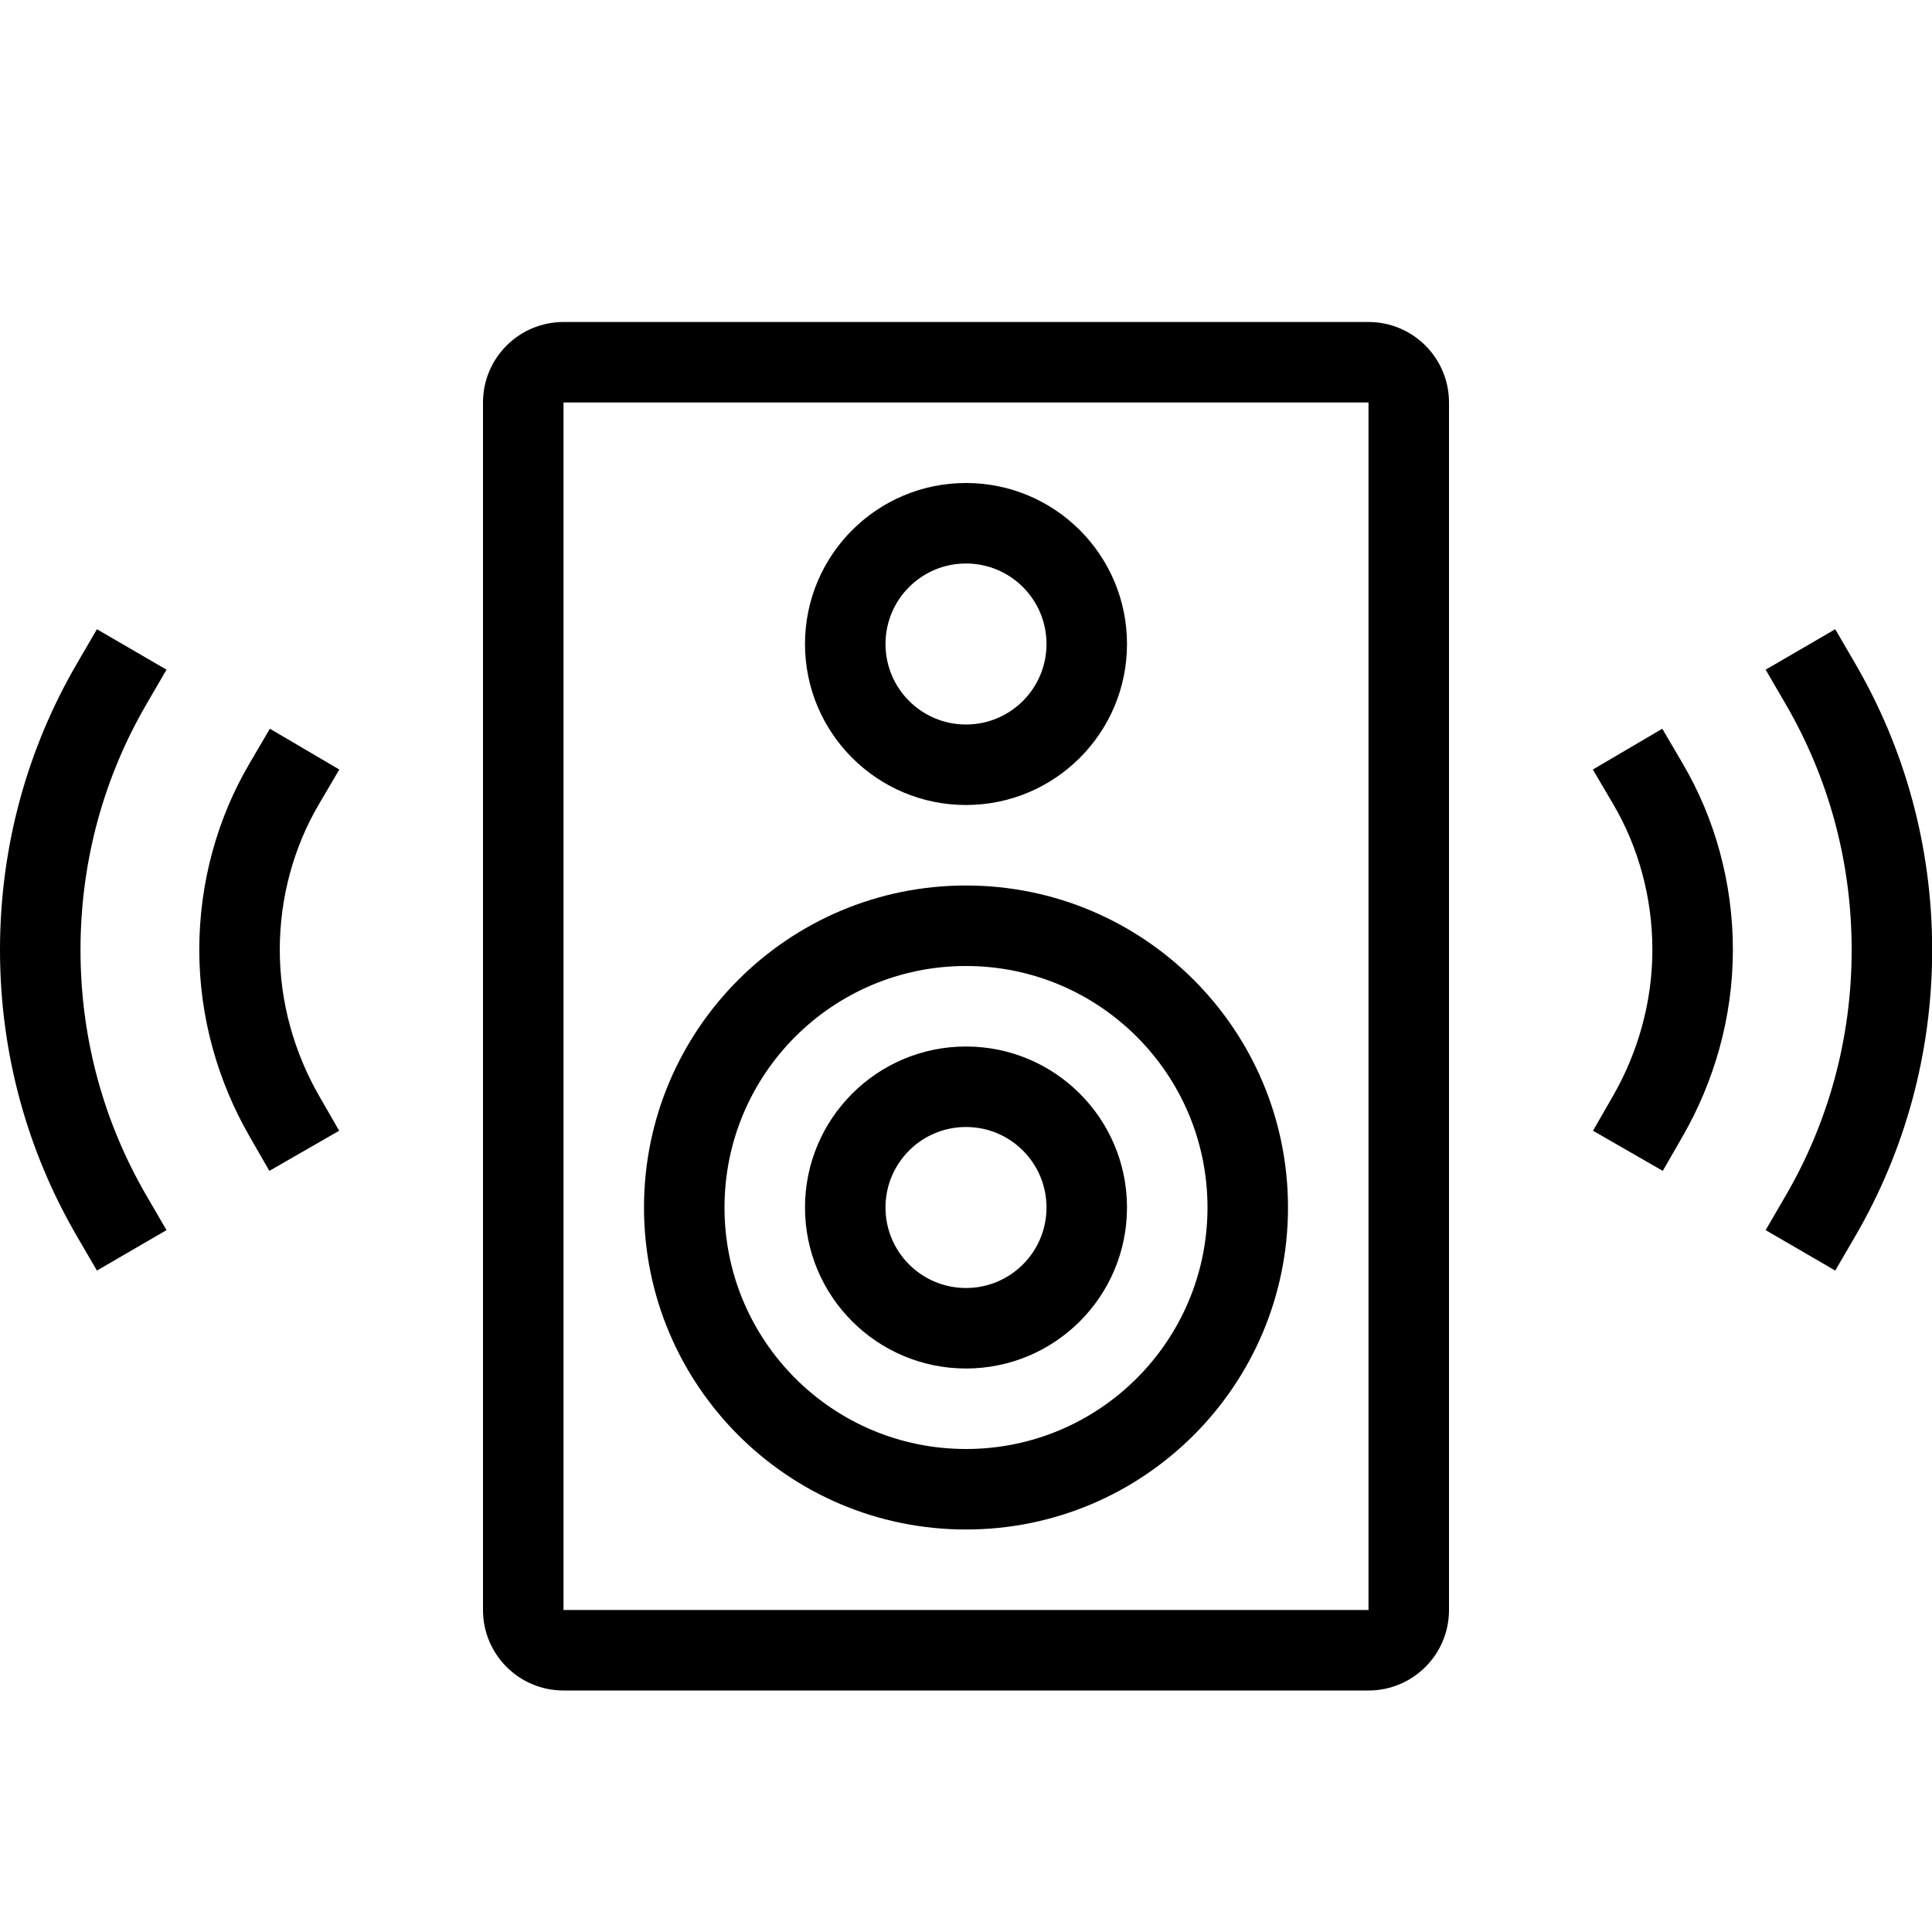 <svg width="48" height="48" viewBox="0 0 48 48" fill="none" xmlns="http://www.w3.org/2000/svg">
<g clip-path="url(#clip0_2903_73963)">
<path fill-rule="evenodd" clip-rule="evenodd" d="M24 24C20.686 24 18 26.686 18 30C18 33.314 20.686 36 24 36C27.314 36 30 33.314 30 30C30 26.686 27.314 24 24 24ZM16 30C16 25.582 19.582 22 24 22C28.418 22 32 25.582 32 30C32 34.418 28.418 38 24 38C19.582 38 16 34.418 16 30Z" fill="black"/>
<path fill-rule="evenodd" clip-rule="evenodd" d="M24 28C22.895 28 22 28.895 22 30C22 31.105 22.895 32 24 32C25.105 32 26 31.105 26 30C26 28.895 25.105 28 24 28ZM20 30C20 27.791 21.791 26 24 26C26.209 26 28 27.791 28 30C28 32.209 26.209 34 24 34C21.791 34 20 32.209 20 30Z" fill="black"/>
<path fill-rule="evenodd" clip-rule="evenodd" d="M24 14C22.895 14 22 14.895 22 16C22 17.105 22.895 18 24 18C25.105 18 26 17.105 26 16C26 14.895 25.105 14 24 14ZM20 16C20 13.791 21.791 12 24 12C26.209 12 28 13.791 28 16C28 18.209 26.209 20 24 20C21.791 20 20 18.209 20 16Z" fill="black"/>
<path fill-rule="evenodd" clip-rule="evenodd" d="M34 10H14L14 40H34V10ZM14 8C12.895 8 12 8.895 12 10V40C12 41.105 12.895 42 14 42H34C35.105 42 36 41.105 36 40V10C36 8.895 35.105 8 34 8H14Z" fill="black"/>
<path fill-rule="evenodd" clip-rule="evenodd" d="M45.596 15.633L46.099 16.497C47.31 18.581 48.004 21.004 48.004 23.6C48.004 26.196 47.31 28.619 46.099 30.703L45.596 31.567L43.867 30.562L44.37 29.697C45.408 27.911 46.004 25.834 46.004 23.6C46.004 21.366 45.408 19.289 44.37 17.503L43.867 16.638L45.596 15.633Z" fill="black"/>
<path fill-rule="evenodd" clip-rule="evenodd" d="M41.299 18.105L41.805 18.968C42.6 20.32 43.053 21.92 43.053 23.599C43.053 25.285 42.581 26.881 41.81 28.223L41.311 29.09L39.578 28.093L40.076 27.226C40.684 26.168 41.053 24.913 41.053 23.599C41.053 22.279 40.696 21.028 40.081 19.981L39.574 19.119L41.299 18.105Z" fill="black"/>
<path fill-rule="evenodd" clip-rule="evenodd" d="M2.408 15.633L1.905 16.497C0.693 18.581 -0 21.004 -0 23.6C-0 26.196 0.693 28.619 1.905 30.703L2.408 31.567L4.137 30.562L3.634 29.697C2.596 27.911 2 25.834 2 23.6C2 21.366 2.596 19.289 3.634 17.503L4.137 16.638L2.408 15.633Z" fill="black"/>
<path fill-rule="evenodd" clip-rule="evenodd" d="M6.705 18.105L6.199 18.968C5.404 20.32 4.951 21.92 4.951 23.599C4.951 25.285 5.422 26.881 6.194 28.223L6.692 29.09L8.426 28.093L7.928 27.226C7.319 26.168 6.951 24.913 6.951 23.599C6.951 22.279 7.308 21.028 7.923 19.981L8.43 19.119L6.705 18.105Z" fill="black"/>
</g>
<defs>
<clipPath id="clip0_2903_73963">
<rect width="48" height="48" fill="white"/>
</clipPath>
</defs>
</svg>

